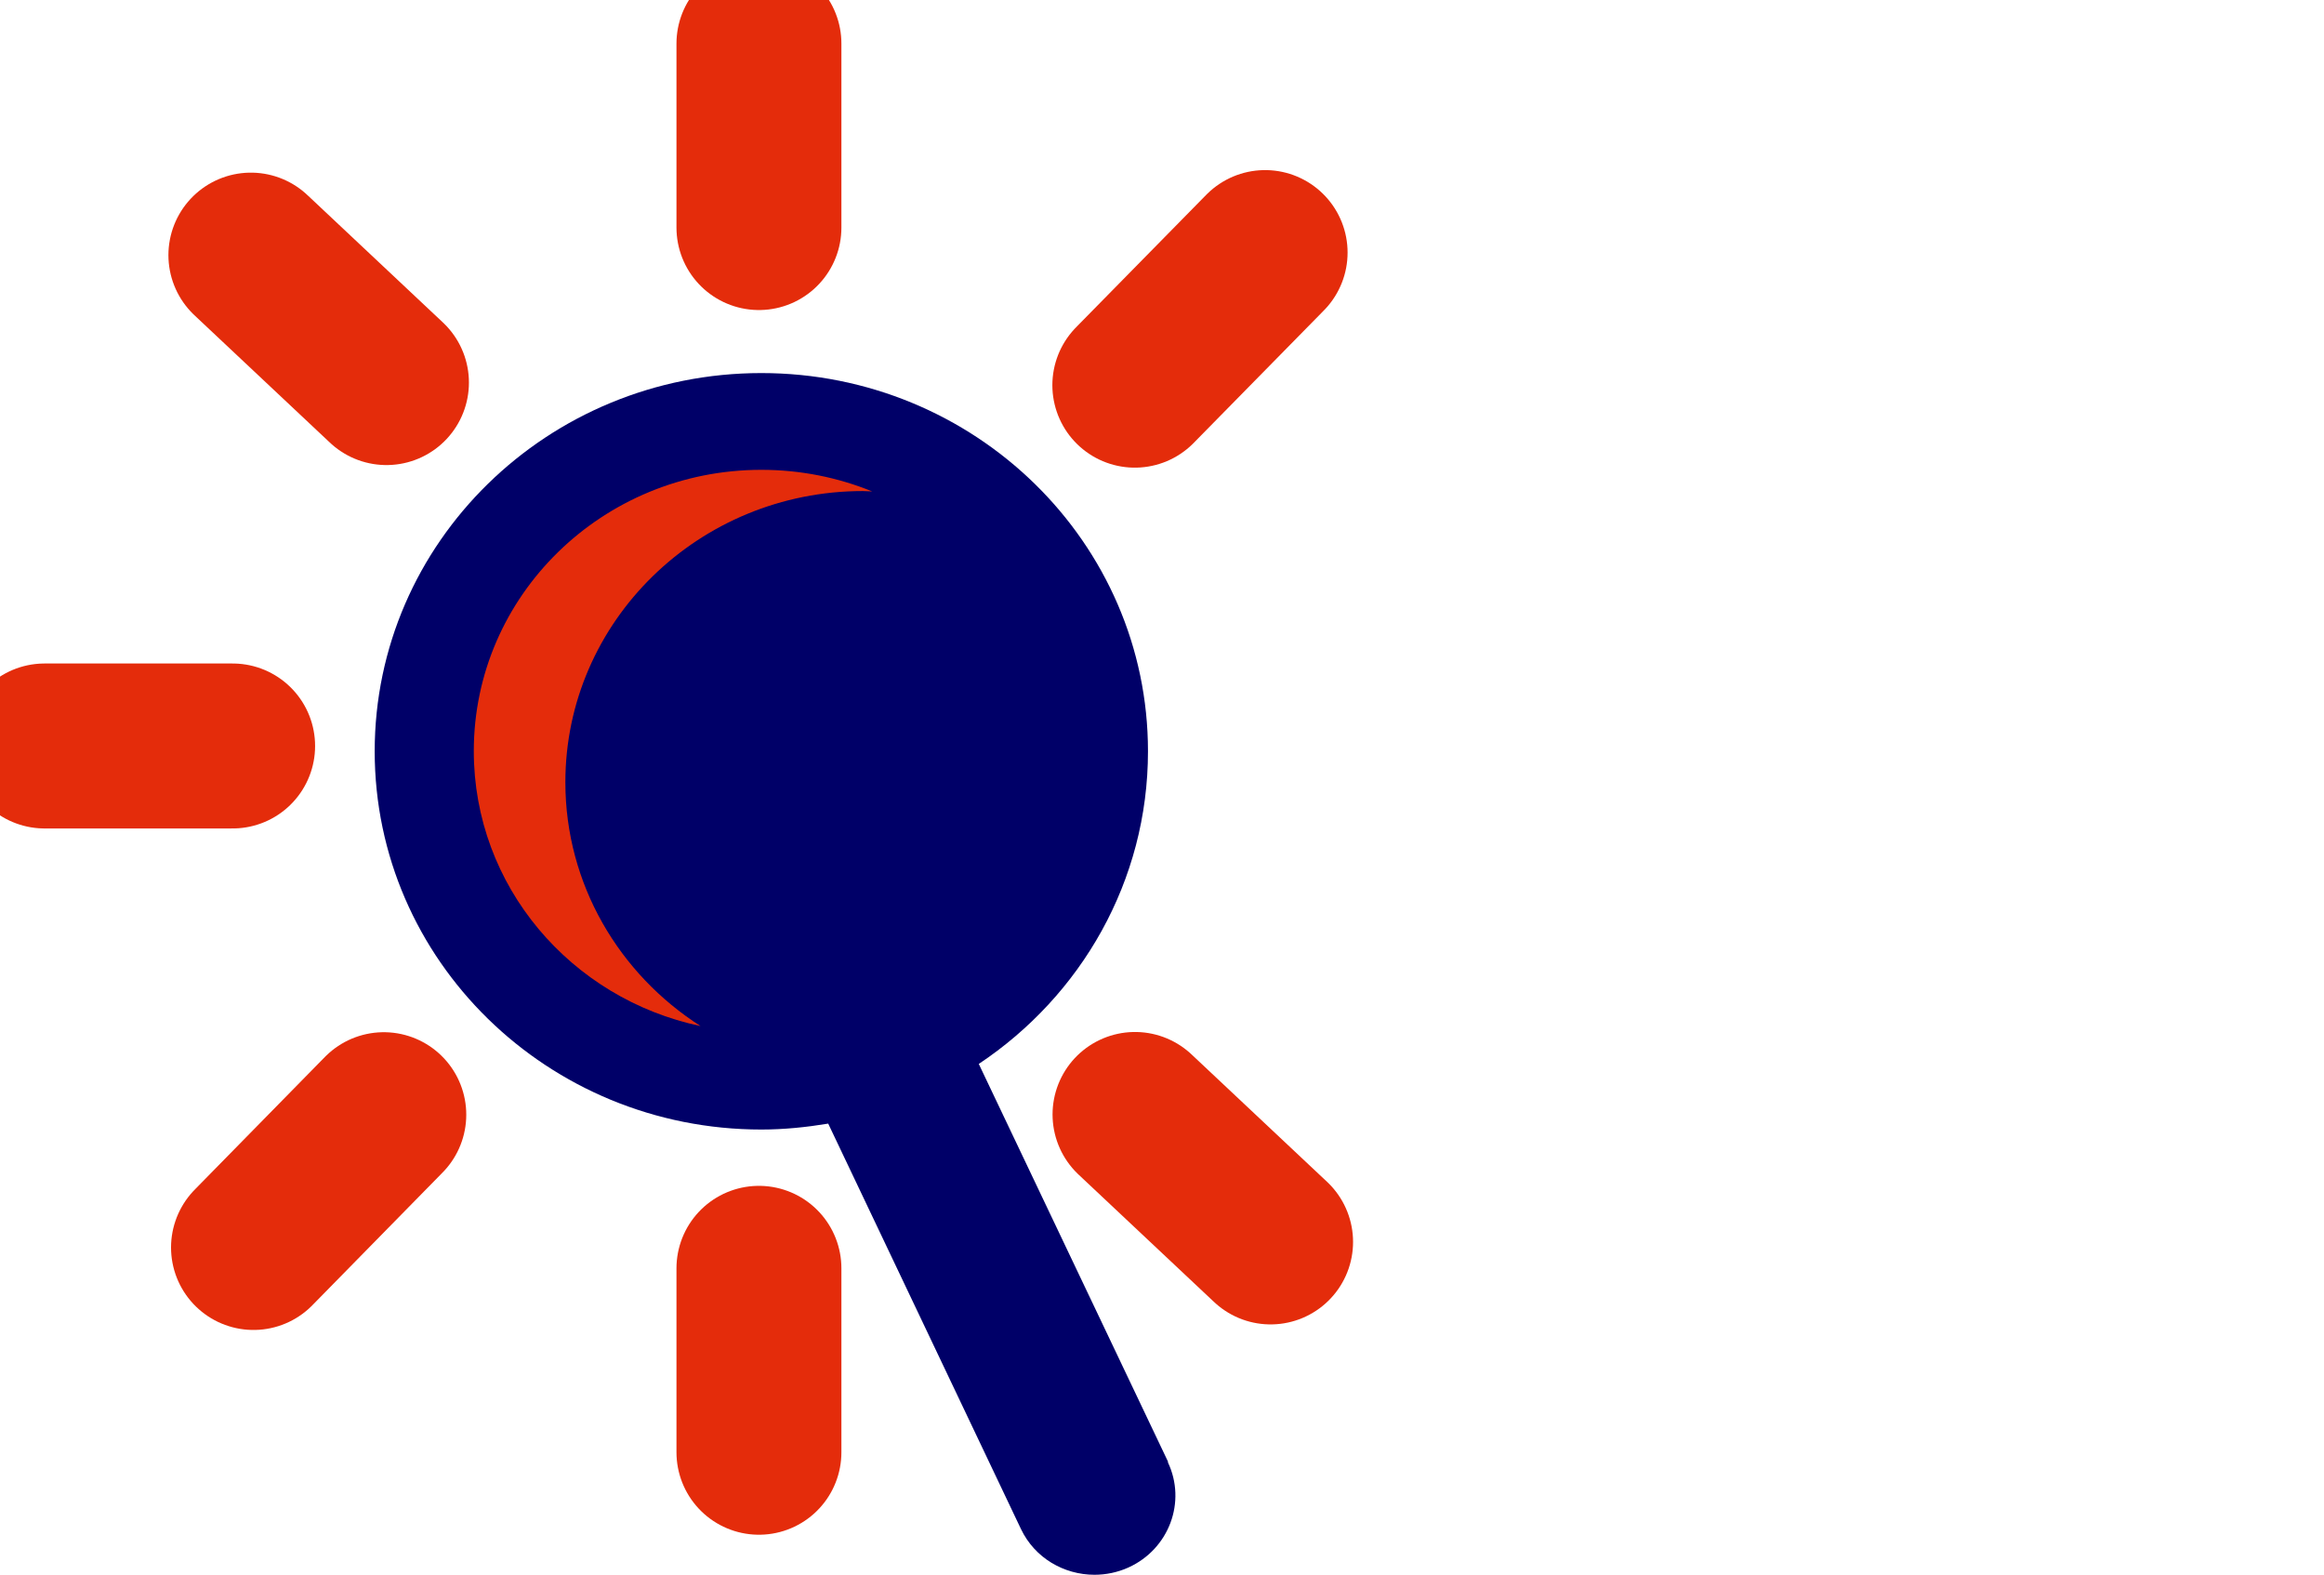 <?xml version="1.0" encoding="UTF-8"?> <svg xmlns="http://www.w3.org/2000/svg" width="62" height="42" viewBox="0 0 62 42" fill="none"><g clip-path="url(#clip0_1222_8286)"><path d="M31.162 38.991L26.112 28.379C28.837 26.565 30.626 23.504 30.626 20.04C30.626 14.467 26.009 9.951 20.311 9.951C14.613 9.951 9.996 14.467 9.996 20.04C9.996 25.613 14.613 30.129 20.311 30.129C20.922 30.129 21.517 30.066 22.095 29.971L27.237 40.784C27.604 41.556 28.383 42.005 29.199 42.005C29.502 42.005 29.816 41.942 30.107 41.81C31.189 41.318 31.659 40.059 31.156 39.002L31.162 38.991Z" fill="#000068"></path><path d="M15.083 20.865C15.083 16.577 18.641 13.098 23.025 13.098C23.106 13.098 23.187 13.108 23.268 13.108C22.36 12.738 21.36 12.532 20.311 12.532C16.073 12.532 12.64 15.889 12.64 20.035C12.64 23.636 15.229 26.639 18.689 27.369C16.521 25.984 15.083 23.588 15.083 20.865Z" fill="#E42C0B"></path><path d="M33.751 6.737L30.275 10.274" stroke="#E42C0B" stroke-width="4.4" stroke-miterlimit="10" stroke-linecap="round"></path><path d="M10.239 29.733L6.763 33.275" stroke="#E42C0B" stroke-width="4.4" stroke-miterlimit="10" stroke-linecap="round"></path><path d="M6.693 6.805L10.31 10.205" stroke="#E42C0B" stroke-width="4.4" stroke-miterlimit="10" stroke-linecap="round"></path><path d="M30.28 29.727L33.897 33.127" stroke="#E42C0B" stroke-width="4.4" stroke-miterlimit="10" stroke-linecap="round"></path><path d="M20.247 1.163V6.07" stroke="#E42C0B" stroke-width="4.4" stroke-miterlimit="10" stroke-linecap="round"></path><path d="M20.247 33.831V38.737" stroke="#E42C0B" stroke-width="4.4" stroke-miterlimit="10" stroke-linecap="round"></path><path d="M6.206 19.898H1.189" stroke="#E42C0B" stroke-width="4.4" stroke-miterlimit="10" stroke-linecap="round"></path></g><defs><clipPath id="clip0_1222_8286"><rect width="136" height="42" fill="white"></rect></clipPath></defs></svg> 